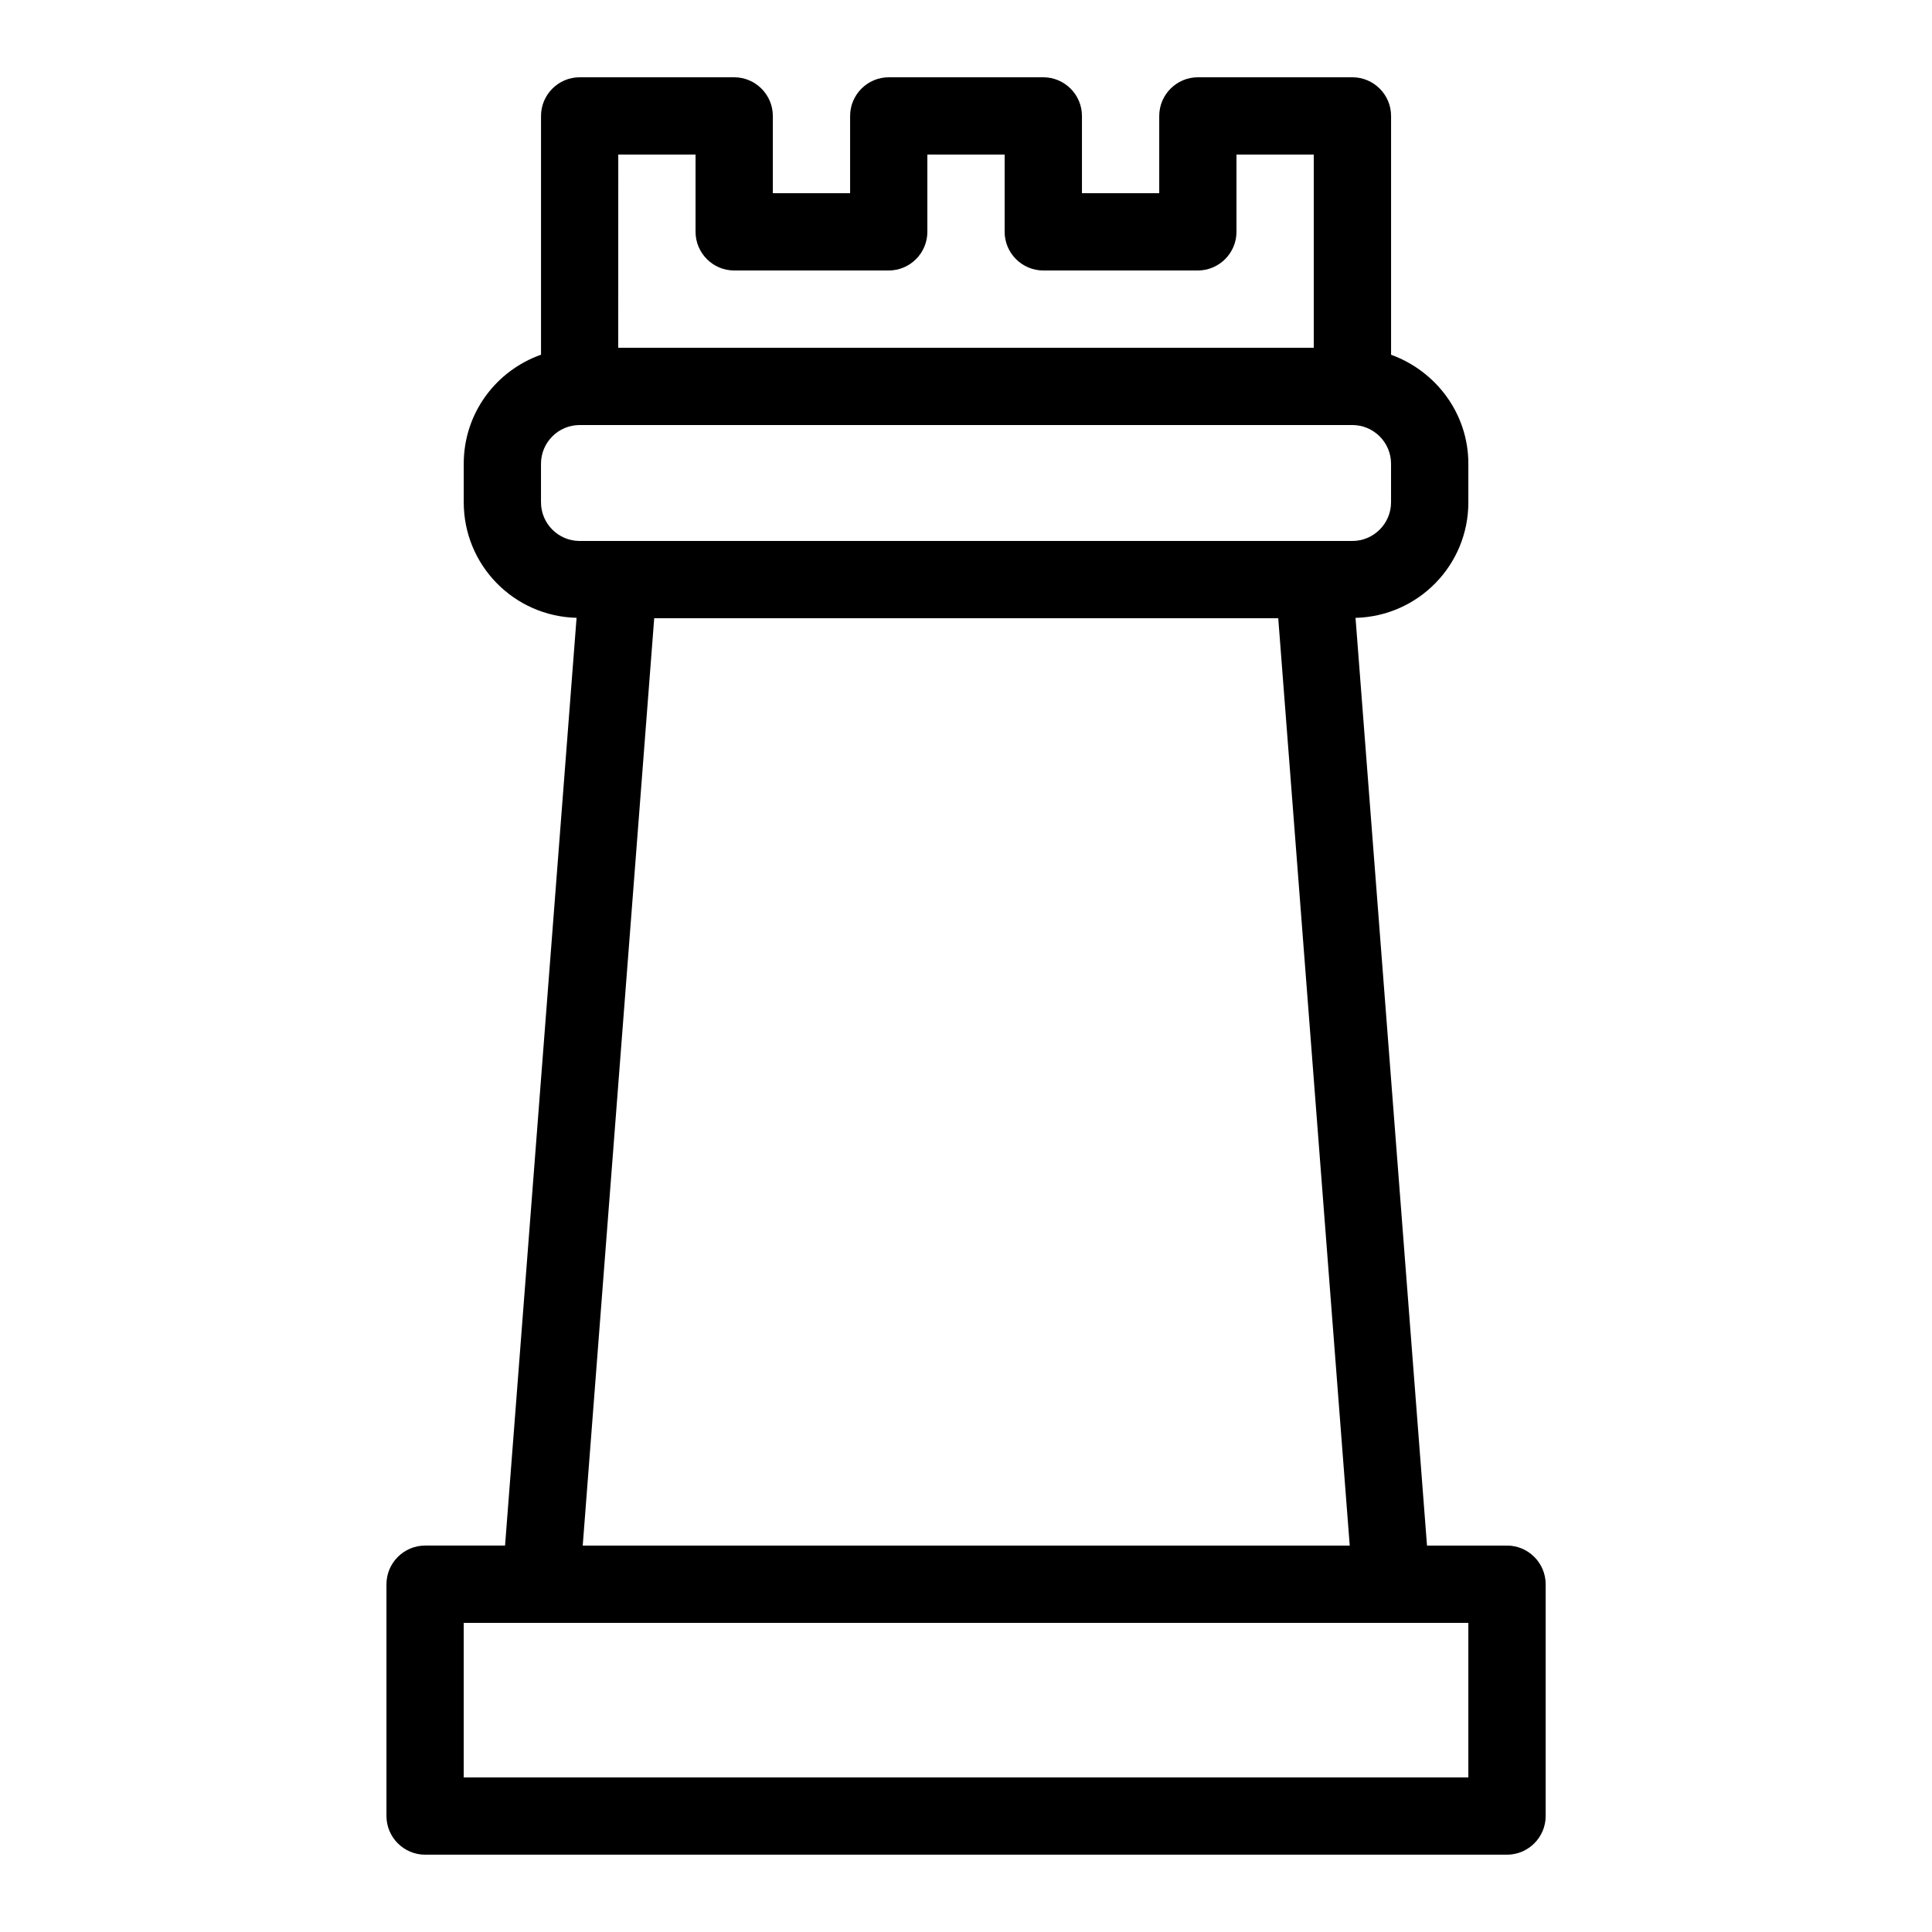 <svg width="60" height="60" viewBox="0 0 60 60" fill="none" xmlns="http://www.w3.org/2000/svg">
<path d="M46.801 48H44.317L42.097 19.188C44.041 19.14 45.601 17.556 45.601 15.6V14.401C45.601 12.841 44.593 11.521 43.201 11.017V3.6C43.201 2.94 42.661 2.4 42.001 2.4H37.201C36.541 2.4 36.001 2.941 36.001 3.6V6H33.601L33.601 3.6C33.601 2.94 33.061 2.4 32.401 2.4H27.601C26.941 2.4 26.401 2.941 26.401 3.6V6H24.001V3.6C24.001 2.94 23.461 2.4 22.801 2.4H18.001C17.341 2.4 16.802 2.941 16.802 3.6V11.016C15.409 11.508 14.402 12.828 14.402 14.4V15.6C14.402 17.555 15.961 19.139 17.906 19.187L15.685 47.999H13.202C12.542 47.999 12.002 48.539 12.002 49.199V56.399C12.002 57.059 12.542 57.599 13.202 57.599H46.802C47.462 57.599 48.002 57.059 48.002 56.399V49.199C48.002 48.539 47.461 47.999 46.802 47.999L46.801 48ZM19.201 4.8H21.601V7.2C21.601 7.86 22.141 8.4 22.8 8.4H27.601C28.261 8.4 28.8 7.86 28.8 7.2V4.8H31.2V7.2C31.2 7.86 31.741 8.4 32.4 8.4H37.2C37.86 8.4 38.4 7.86 38.4 7.2V4.8H40.8V10.8H19.2L19.201 4.8ZM16.801 15.6V14.4C16.801 13.74 17.341 13.2 18 13.2H42C42.66 13.2 43.2 13.741 43.2 14.4V15.6C43.2 16.26 42.66 16.8 42 16.8H18C17.34 16.8 16.801 16.26 16.801 15.6ZM20.317 19.2H39.697L41.917 48H18.097L20.317 19.2ZM45.601 55.2H14.401V50.4H45.601V55.2Z" fill="black"/>
</svg>
